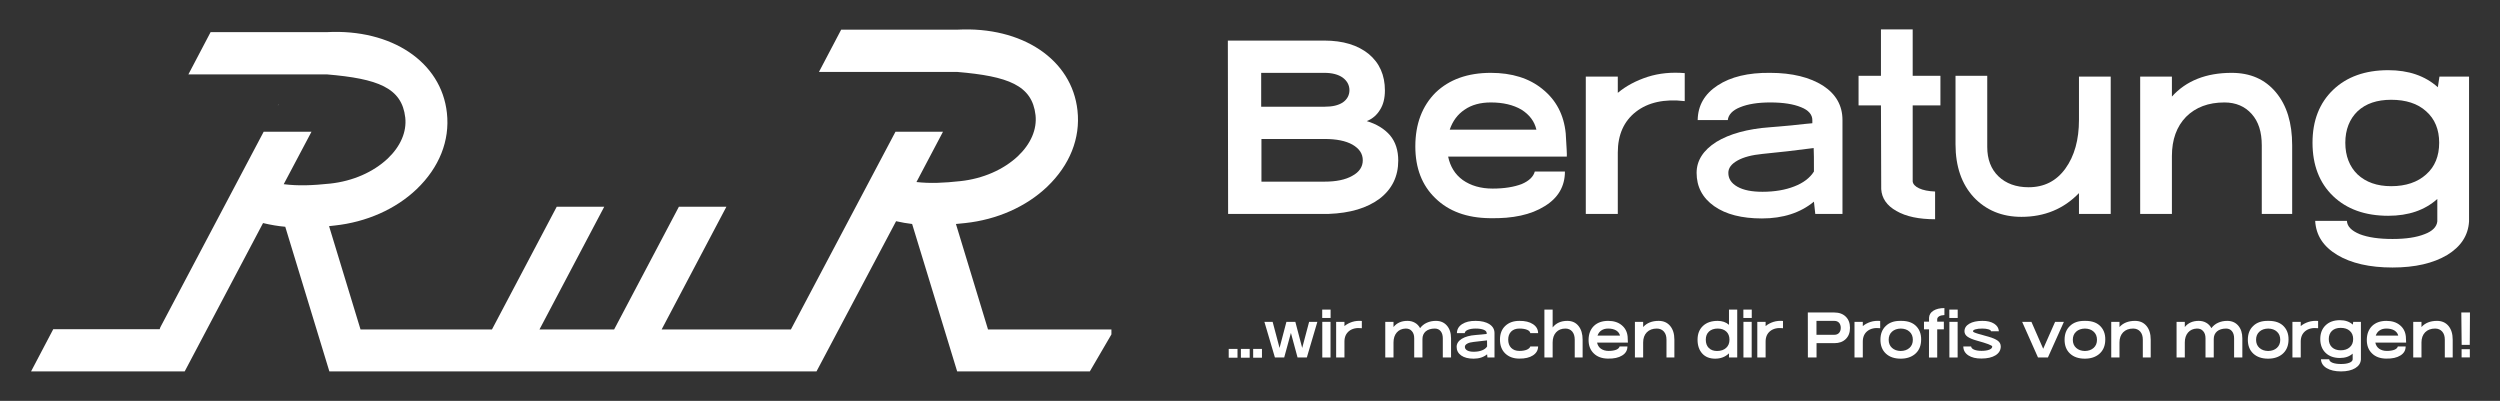 <svg xmlns="http://www.w3.org/2000/svg" xmlns:xlink="http://www.w3.org/1999/xlink" xmlns:serif="http://www.serif.com/" width="100%" height="100%" viewBox="0 0 1185 190" xml:space="preserve" style="fill-rule:evenodd;clip-rule:evenodd;stroke-linejoin:round;stroke-miterlimit:2;"><rect x="0" y="0" width="1185" height="190" fill="#333333" stroke="none"/>    <g transform="matrix(1,0,0,1,-2.95586e-12,-1154)">        <g id="RuR-Beratung-NEU-komplett-weiss" serif:id="RuR Beratung NEU komplett weiss" transform="matrix(1.185,0,0,0.19,-1244.25,1154)">            <rect x="1050" y="0" width="1000" height="1000" style="fill:none;"></rect>            <g transform="matrix(1,0,0,1,2.851,18.421)">                <g transform="matrix(1.234,0,0,7.695,1059.57,55.582)">                    <path d="M80,24.5L80.2,24.4L80.1,24.3L80,24.5Z" style="fill:white;fill-rule:nonzero;"></path>                    <path d="M310.2,97.2L299.8,63C300.8,62.9 301.7,62.8 302.8,62.7C313.1,61.6 322.6,57.4 329.4,50.9C336.7,43.9 340.2,35.2 339.2,26.2C337.4,9.6 321.2,-1.1 300.3,0L262.6,0L255.4,13.7L300.2,13.7C316.7,15.1 324.5,18 325.6,27.7C326.1,32.3 324.1,37 319.9,41C315.2,45.4 308.6,48.3 301.3,49.1C295.8,49.7 291.5,49.9 287,49.4L295.6,33.1L280.2,33.1L246.3,97.2L204.4,97.2L225.4,57.4L210,57.4L189,97.2L164.8,97.2L185.8,57.4L170.4,57.4L149.4,97.2L106.8,97.2L96.6,63.7C97.2,63.6 97.8,63.6 98.4,63.5C108.7,62.4 118.2,58.2 125,51.7C132.3,44.7 135.8,36 134.8,27C133,10.4 116.8,-0.3 95.9,0.8L58.2,0.8L51,14.5L95.9,14.5C112.4,15.9 120.2,18.8 121.3,28.5C121.8,33.1 119.8,37.8 115.6,41.8C110.9,46.2 104.3,49.1 97,49.9C91.2,50.5 86.7,50.7 81.9,50.1L90.9,33.1L75.4,33.1L41.9,96.5L41.7,97.1L7.2,97.1L0,110.8L49.8,110.8L75.2,62.7C77.7,63.3 80.1,63.7 82.4,63.9L96.7,110.8L254.6,110.8L280.4,62.1C282.2,62.5 283.9,62.8 285.6,63L300.2,110.8L343.2,110.8L350.2,98.8L350.2,97.2L310.2,97.2Z" style="fill:white;fill-rule:nonzero;"></path>                </g>                <g transform="matrix(13.6,0,0,84.821,-30689.2,-21246.4)">                    <g transform="matrix(7.843,0,0,7.843,2369.08,257.736)">                        <path d="M0.076,-0.15L0.075,-0.8L0.437,-0.8C0.507,-0.8 0.562,-0.783 0.603,-0.75C0.644,-0.716 0.664,-0.67 0.664,-0.613C0.664,-0.584 0.658,-0.56 0.646,-0.541C0.634,-0.521 0.618,-0.507 0.596,-0.498C0.633,-0.487 0.662,-0.469 0.683,-0.445C0.704,-0.42 0.714,-0.388 0.714,-0.35C0.714,-0.291 0.691,-0.243 0.644,-0.207C0.597,-0.172 0.534,-0.153 0.453,-0.15L0.076,-0.15ZM0.2,-0.552L0.438,-0.552C0.467,-0.552 0.489,-0.557 0.506,-0.568C0.522,-0.579 0.531,-0.595 0.531,-0.614C0.531,-0.633 0.522,-0.649 0.506,-0.661C0.489,-0.673 0.466,-0.679 0.437,-0.679L0.2,-0.679L0.2,-0.552ZM0.201,-0.271L0.437,-0.271C0.481,-0.271 0.516,-0.278 0.542,-0.293C0.568,-0.307 0.581,-0.327 0.581,-0.351C0.581,-0.376 0.568,-0.395 0.542,-0.41C0.517,-0.424 0.482,-0.431 0.438,-0.431L0.201,-0.431L0.201,-0.271Z" style="fill:white;fill-rule:nonzero;"></path>                    </g>                    <g transform="matrix(7.843,0,0,7.843,2374.9,257.736)">                        <path d="M0.315,-0.134C0.229,-0.135 0.161,-0.16 0.111,-0.209C0.061,-0.257 0.036,-0.322 0.036,-0.403C0.036,-0.488 0.062,-0.555 0.112,-0.605C0.163,-0.654 0.232,-0.679 0.319,-0.679C0.398,-0.679 0.463,-0.659 0.513,-0.618C0.564,-0.577 0.593,-0.522 0.6,-0.452C0.603,-0.401 0.605,-0.372 0.604,-0.365L0.159,-0.365C0.167,-0.327 0.185,-0.298 0.214,-0.277C0.244,-0.256 0.281,-0.245 0.326,-0.245C0.37,-0.245 0.406,-0.251 0.435,-0.262C0.463,-0.274 0.479,-0.29 0.484,-0.309L0.597,-0.309C0.597,-0.254 0.572,-0.21 0.521,-0.179C0.47,-0.147 0.402,-0.132 0.315,-0.134ZM0.165,-0.466L0.49,-0.466C0.483,-0.497 0.464,-0.522 0.434,-0.541C0.403,-0.559 0.365,-0.568 0.319,-0.568C0.28,-0.568 0.247,-0.559 0.221,-0.541C0.194,-0.523 0.176,-0.498 0.165,-0.466Z" style="fill:white;fill-rule:nonzero;"></path>                    </g>                    <g transform="matrix(7.843,0,0,7.843,2380,257.736)">                        <path d="M0.025,-0.15L0.025,-0.665L0.145,-0.665L0.145,-0.604C0.176,-0.63 0.214,-0.65 0.257,-0.664C0.301,-0.678 0.347,-0.682 0.396,-0.678L0.396,-0.573C0.319,-0.582 0.258,-0.568 0.213,-0.533C0.168,-0.498 0.145,-0.447 0.145,-0.38L0.145,-0.15L0.025,-0.15Z" style="fill:white;fill-rule:nonzero;"></path>                    </g>                    <g transform="matrix(7.843,0,0,7.843,2383.22,257.736)">                        <path d="M0.275,-0.133C0.2,-0.133 0.14,-0.148 0.096,-0.179C0.052,-0.21 0.03,-0.252 0.03,-0.304C0.03,-0.35 0.055,-0.389 0.104,-0.42C0.153,-0.45 0.221,-0.469 0.305,-0.475C0.323,-0.476 0.35,-0.479 0.386,-0.482C0.423,-0.486 0.449,-0.489 0.464,-0.49L0.464,-0.502C0.464,-0.522 0.45,-0.539 0.422,-0.55C0.393,-0.562 0.355,-0.568 0.306,-0.568C0.26,-0.568 0.222,-0.562 0.193,-0.55C0.165,-0.539 0.149,-0.522 0.147,-0.502L0.034,-0.502C0.035,-0.557 0.06,-0.6 0.109,-0.632C0.158,-0.664 0.223,-0.68 0.306,-0.679C0.389,-0.679 0.455,-0.662 0.504,-0.631C0.553,-0.599 0.577,-0.556 0.577,-0.502L0.577,-0.15L0.475,-0.15L0.47,-0.196C0.419,-0.154 0.354,-0.133 0.275,-0.133ZM0.149,-0.304C0.149,-0.282 0.16,-0.265 0.183,-0.252C0.206,-0.239 0.237,-0.233 0.277,-0.233C0.323,-0.233 0.363,-0.24 0.396,-0.253C0.43,-0.266 0.455,-0.285 0.47,-0.309C0.47,-0.352 0.47,-0.382 0.469,-0.397C0.402,-0.388 0.338,-0.381 0.277,-0.375C0.237,-0.371 0.206,-0.363 0.183,-0.35C0.16,-0.337 0.149,-0.322 0.149,-0.304Z" style="fill:white;fill-rule:nonzero;"></path>                    </g>                    <g transform="matrix(7.843,0,0,7.843,2388.14,257.736)">                        <path d="M0.297,-0.13C0.237,-0.13 0.188,-0.14 0.152,-0.161C0.116,-0.181 0.097,-0.209 0.095,-0.243L0.094,-0.557L0.01,-0.557L0.01,-0.668L0.094,-0.668L0.094,-0.842L0.213,-0.842L0.213,-0.668L0.317,-0.668L0.317,-0.557L0.213,-0.557L0.213,-0.272C0.214,-0.262 0.222,-0.253 0.237,-0.246C0.252,-0.239 0.272,-0.235 0.297,-0.234L0.297,-0.13Z" style="fill:white;fill-rule:nonzero;"></path>                    </g>                    <g transform="matrix(7.843,0,0,7.843,2390.78,257.736)">                        <path d="M0.284,-0.139C0.211,-0.139 0.151,-0.164 0.105,-0.213C0.06,-0.262 0.037,-0.328 0.037,-0.411L0.037,-0.668L0.156,-0.668L0.156,-0.401C0.156,-0.355 0.17,-0.318 0.198,-0.291C0.226,-0.264 0.264,-0.25 0.311,-0.25C0.369,-0.25 0.415,-0.273 0.449,-0.32C0.483,-0.367 0.5,-0.428 0.5,-0.503L0.5,-0.665L0.619,-0.665L0.619,-0.15L0.5,-0.15L0.5,-0.228C0.443,-0.169 0.371,-0.139 0.284,-0.139Z" style="fill:white;fill-rule:nonzero;"></path>                    </g>                    <g transform="matrix(7.843,0,0,7.843,2396.07,257.736)">                        <path d="M0.055,-0.15L0.055,-0.665L0.174,-0.665L0.174,-0.59C0.227,-0.649 0.302,-0.679 0.398,-0.679C0.468,-0.679 0.523,-0.655 0.564,-0.606C0.605,-0.557 0.625,-0.491 0.625,-0.407L0.625,-0.15L0.511,-0.15L0.511,-0.407C0.511,-0.457 0.499,-0.496 0.473,-0.525C0.448,-0.553 0.414,-0.568 0.371,-0.568C0.311,-0.568 0.263,-0.55 0.227,-0.514C0.192,-0.478 0.174,-0.429 0.174,-0.367L0.174,-0.15L0.055,-0.15Z" style="fill:white;fill-rule:nonzero;"></path>                    </g>                    <g transform="matrix(7.843,0,0,7.843,2401.28,257.736)">                        <path d="M0.337,0.051C0.251,0.051 0.182,0.035 0.13,0.004C0.077,-0.028 0.05,-0.07 0.047,-0.124L0.166,-0.124C0.167,-0.103 0.183,-0.087 0.214,-0.074C0.245,-0.062 0.286,-0.056 0.337,-0.056C0.387,-0.056 0.427,-0.062 0.457,-0.074C0.487,-0.085 0.503,-0.102 0.505,-0.122L0.505,-0.206C0.458,-0.164 0.397,-0.143 0.321,-0.143C0.234,-0.143 0.165,-0.168 0.114,-0.217C0.063,-0.266 0.037,-0.333 0.037,-0.417C0.037,-0.5 0.063,-0.566 0.114,-0.615C0.165,-0.664 0.234,-0.689 0.321,-0.689C0.397,-0.689 0.459,-0.668 0.507,-0.625L0.513,-0.665L0.624,-0.665L0.624,-0.122C0.621,-0.069 0.593,-0.027 0.542,0.004C0.49,0.035 0.422,0.051 0.337,0.051ZM0.16,-0.417C0.16,-0.367 0.176,-0.327 0.206,-0.298C0.237,-0.269 0.279,-0.254 0.332,-0.254C0.387,-0.254 0.431,-0.269 0.463,-0.298C0.496,-0.327 0.512,-0.367 0.512,-0.417C0.512,-0.466 0.496,-0.506 0.463,-0.535C0.431,-0.564 0.387,-0.578 0.332,-0.578C0.279,-0.578 0.237,-0.564 0.206,-0.535C0.176,-0.506 0.16,-0.466 0.16,-0.417Z" style="fill:white;fill-rule:nonzero;"></path>                    </g>                </g>                <g transform="matrix(3.531,0,0,22.021,-6827.28,-4776.26)">                    <g transform="matrix(7.843,0,0,7.843,2369.08,257.736)">                        <rect x="0.025" y="-0.274" width="0.127" height="0.127" style="fill:white;fill-rule:nonzero;"></rect>                    </g>                    <g transform="matrix(7.843,0,0,7.843,2370.46,257.736)">                        <rect x="0.025" y="-0.274" width="0.127" height="0.127" style="fill:white;fill-rule:nonzero;"></rect>                    </g>                    <g transform="matrix(7.843,0,0,7.843,2371.85,257.736)">                        <rect x="0.025" y="-0.274" width="0.127" height="0.127" style="fill:white;fill-rule:nonzero;"></rect>                    </g>                    <g transform="matrix(7.843,0,0,7.843,2373.24,257.736)">                        <path d="M0.162,-0.15L0.01,-0.665L0.129,-0.665L0.229,-0.288L0.328,-0.665L0.457,-0.665L0.556,-0.288L0.656,-0.665L0.775,-0.665L0.623,-0.15L0.489,-0.15L0.393,-0.505L0.296,-0.15L0.162,-0.15Z" style="fill:white;fill-rule:nonzero;"></path>                    </g>                    <g transform="matrix(7.843,0,0,7.843,2379.39,257.736)">                        <path d="M0.062,-0.15L0.062,-0.665L0.181,-0.665L0.181,-0.15L0.062,-0.15ZM0.061,-0.721L0.061,-0.842L0.182,-0.842L0.182,-0.721L0.061,-0.721Z" style="fill:white;fill-rule:nonzero;"></path>                    </g>                    <g transform="matrix(7.843,0,0,7.843,2381.25,257.736)">                        <path d="M0.025,-0.15L0.025,-0.665L0.145,-0.665L0.145,-0.604C0.176,-0.63 0.214,-0.65 0.257,-0.664C0.301,-0.678 0.347,-0.682 0.396,-0.678L0.396,-0.573C0.319,-0.582 0.258,-0.568 0.213,-0.533C0.168,-0.498 0.145,-0.447 0.145,-0.38L0.145,-0.15L0.025,-0.15Z" style="fill:white;fill-rule:nonzero;"></path>                    </g>                    <g transform="matrix(7.843,0,0,7.843,2386.58,257.736)">                        <path d="M0.055,-0.15L0.055,-0.665L0.174,-0.665L0.174,-0.59C0.221,-0.649 0.288,-0.679 0.375,-0.679C0.416,-0.679 0.452,-0.67 0.483,-0.652C0.515,-0.634 0.54,-0.608 0.558,-0.574C0.583,-0.608 0.615,-0.634 0.655,-0.652C0.694,-0.67 0.738,-0.679 0.787,-0.679C0.853,-0.679 0.906,-0.656 0.945,-0.611C0.985,-0.565 1.005,-0.504 1.005,-0.427L1.005,-0.15L0.886,-0.15L0.886,-0.427C0.886,-0.47 0.876,-0.504 0.855,-0.53C0.835,-0.555 0.806,-0.568 0.771,-0.568C0.715,-0.568 0.671,-0.554 0.639,-0.527C0.608,-0.5 0.592,-0.463 0.592,-0.416L0.592,-0.15L0.473,-0.15L0.473,-0.427C0.473,-0.471 0.462,-0.506 0.439,-0.531C0.417,-0.557 0.387,-0.569 0.348,-0.568C0.295,-0.566 0.252,-0.547 0.221,-0.511C0.19,-0.475 0.174,-0.427 0.174,-0.367L0.174,-0.15L0.055,-0.15Z" style="fill:white;fill-rule:nonzero;"></path>                    </g>                    <g transform="matrix(7.843,0,0,7.843,2394.86,257.736)">                        <path d="M0.275,-0.133C0.2,-0.133 0.14,-0.148 0.096,-0.179C0.052,-0.21 0.03,-0.252 0.03,-0.304C0.03,-0.35 0.055,-0.389 0.104,-0.42C0.153,-0.45 0.221,-0.469 0.305,-0.475C0.323,-0.476 0.35,-0.479 0.386,-0.482C0.423,-0.486 0.449,-0.489 0.464,-0.49L0.464,-0.502C0.464,-0.522 0.45,-0.539 0.422,-0.55C0.393,-0.562 0.355,-0.568 0.306,-0.568C0.26,-0.568 0.222,-0.562 0.193,-0.55C0.165,-0.539 0.149,-0.522 0.147,-0.502L0.034,-0.502C0.035,-0.557 0.06,-0.6 0.109,-0.632C0.158,-0.664 0.223,-0.68 0.306,-0.679C0.389,-0.679 0.455,-0.662 0.504,-0.631C0.553,-0.599 0.577,-0.556 0.577,-0.502L0.577,-0.15L0.475,-0.15L0.47,-0.196C0.419,-0.154 0.354,-0.133 0.275,-0.133ZM0.149,-0.304C0.149,-0.282 0.16,-0.265 0.183,-0.252C0.206,-0.239 0.237,-0.233 0.277,-0.233C0.323,-0.233 0.363,-0.24 0.396,-0.253C0.43,-0.266 0.455,-0.285 0.47,-0.309C0.47,-0.352 0.47,-0.382 0.469,-0.397C0.402,-0.388 0.338,-0.381 0.277,-0.375C0.237,-0.371 0.206,-0.363 0.183,-0.35C0.16,-0.337 0.149,-0.322 0.149,-0.304Z" style="fill:white;fill-rule:nonzero;"></path>                    </g>                    <g transform="matrix(7.843,0,0,7.843,2399.77,257.736)">                        <path d="M0.309,-0.134C0.223,-0.134 0.156,-0.16 0.105,-0.209C0.055,-0.258 0.03,-0.325 0.03,-0.408C0.03,-0.491 0.055,-0.557 0.105,-0.605C0.156,-0.654 0.224,-0.679 0.31,-0.679C0.392,-0.68 0.458,-0.664 0.506,-0.632C0.555,-0.6 0.58,-0.557 0.581,-0.502L0.468,-0.502C0.465,-0.522 0.45,-0.539 0.422,-0.55C0.394,-0.562 0.356,-0.568 0.31,-0.568C0.261,-0.568 0.221,-0.554 0.192,-0.525C0.163,-0.496 0.149,-0.457 0.149,-0.408C0.149,-0.358 0.163,-0.318 0.192,-0.289C0.221,-0.26 0.261,-0.245 0.31,-0.245C0.352,-0.245 0.388,-0.251 0.416,-0.262C0.444,-0.274 0.462,-0.29 0.468,-0.309L0.581,-0.309C0.58,-0.255 0.555,-0.212 0.506,-0.18C0.458,-0.149 0.392,-0.133 0.309,-0.134Z" style="fill:white;fill-rule:nonzero;"></path>                    </g>                    <g transform="matrix(7.843,0,0,7.843,2404.56,257.736)">                        <path d="M0.061,-0.15L0.061,-0.842L0.18,-0.842L0.18,-0.584C0.229,-0.647 0.3,-0.679 0.392,-0.679C0.46,-0.679 0.514,-0.655 0.553,-0.606C0.593,-0.557 0.613,-0.491 0.613,-0.407L0.613,-0.15L0.499,-0.15L0.499,-0.407C0.499,-0.457 0.487,-0.496 0.463,-0.525C0.439,-0.553 0.406,-0.568 0.365,-0.568C0.308,-0.568 0.263,-0.55 0.23,-0.514C0.197,-0.478 0.18,-0.429 0.18,-0.367L0.18,-0.15L0.061,-0.15Z" style="fill:white;fill-rule:nonzero;"></path>                    </g>                    <g transform="matrix(7.843,0,0,7.843,2409.76,257.736)">                        <path d="M0.315,-0.134C0.229,-0.135 0.161,-0.16 0.111,-0.209C0.061,-0.257 0.036,-0.322 0.036,-0.403C0.036,-0.488 0.062,-0.555 0.112,-0.605C0.163,-0.654 0.232,-0.679 0.319,-0.679C0.398,-0.679 0.463,-0.659 0.513,-0.618C0.564,-0.577 0.593,-0.522 0.6,-0.452C0.603,-0.401 0.605,-0.372 0.604,-0.365L0.159,-0.365C0.167,-0.327 0.185,-0.298 0.214,-0.277C0.244,-0.256 0.281,-0.245 0.326,-0.245C0.37,-0.245 0.406,-0.251 0.435,-0.262C0.463,-0.274 0.479,-0.29 0.484,-0.309L0.597,-0.309C0.597,-0.254 0.572,-0.21 0.521,-0.179C0.47,-0.147 0.402,-0.132 0.315,-0.134ZM0.165,-0.466L0.49,-0.466C0.483,-0.497 0.464,-0.522 0.434,-0.541C0.403,-0.559 0.365,-0.568 0.319,-0.568C0.28,-0.568 0.247,-0.559 0.221,-0.541C0.194,-0.523 0.176,-0.498 0.165,-0.466Z" style="fill:white;fill-rule:nonzero;"></path>                    </g>                    <g transform="matrix(7.843,0,0,7.843,2414.86,257.736)">                        <path d="M0.055,-0.15L0.055,-0.665L0.174,-0.665L0.174,-0.59C0.227,-0.649 0.302,-0.679 0.398,-0.679C0.468,-0.679 0.523,-0.655 0.564,-0.606C0.605,-0.557 0.625,-0.491 0.625,-0.407L0.625,-0.15L0.511,-0.15L0.511,-0.407C0.511,-0.457 0.499,-0.496 0.473,-0.525C0.448,-0.553 0.414,-0.568 0.371,-0.568C0.311,-0.568 0.263,-0.55 0.227,-0.514C0.192,-0.478 0.174,-0.429 0.174,-0.367L0.174,-0.15L0.055,-0.15Z" style="fill:white;fill-rule:nonzero;"></path>                    </g>                    <g transform="matrix(7.843,0,0,7.843,2422.27,257.736)">                        <path d="M0.27,-0.133C0.191,-0.133 0.128,-0.157 0.083,-0.207C0.038,-0.256 0.015,-0.323 0.015,-0.407C0.015,-0.491 0.041,-0.557 0.093,-0.606C0.145,-0.655 0.216,-0.679 0.305,-0.679C0.372,-0.679 0.426,-0.66 0.469,-0.622L0.469,-0.842L0.588,-0.842L0.588,-0.15L0.469,-0.15L0.469,-0.21C0.416,-0.159 0.349,-0.133 0.27,-0.133ZM0.134,-0.407C0.134,-0.357 0.148,-0.317 0.177,-0.288C0.206,-0.259 0.246,-0.244 0.296,-0.244C0.351,-0.244 0.395,-0.259 0.427,-0.288C0.46,-0.317 0.476,-0.357 0.476,-0.407C0.476,-0.457 0.461,-0.496 0.43,-0.525C0.4,-0.553 0.358,-0.568 0.306,-0.568C0.253,-0.568 0.211,-0.553 0.18,-0.525C0.149,-0.496 0.134,-0.457 0.134,-0.407Z" style="fill:white;fill-rule:nonzero;"></path>                    </g>                    <g transform="matrix(7.843,0,0,7.843,2427.1,257.736)">                        <path d="M0.062,-0.15L0.062,-0.665L0.181,-0.665L0.181,-0.15L0.062,-0.15ZM0.061,-0.721L0.061,-0.842L0.182,-0.842L0.182,-0.721L0.061,-0.721Z" style="fill:white;fill-rule:nonzero;"></path>                    </g>                    <g transform="matrix(7.843,0,0,7.843,2428.96,257.736)">                        <path d="M0.025,-0.15L0.025,-0.665L0.145,-0.665L0.145,-0.604C0.176,-0.63 0.214,-0.65 0.257,-0.664C0.301,-0.678 0.347,-0.682 0.396,-0.678L0.396,-0.573C0.319,-0.582 0.258,-0.568 0.213,-0.533C0.168,-0.498 0.145,-0.447 0.145,-0.38L0.145,-0.15L0.025,-0.15Z" style="fill:white;fill-rule:nonzero;"></path>                    </g>                    <g transform="matrix(7.843,0,0,7.843,2434.29,257.736)">                        <path d="M0.076,-0.15L0.075,-0.8L0.458,-0.8C0.527,-0.8 0.582,-0.78 0.623,-0.74C0.664,-0.7 0.684,-0.646 0.684,-0.578C0.684,-0.51 0.664,-0.456 0.623,-0.417C0.583,-0.377 0.528,-0.357 0.458,-0.357L0.201,-0.357L0.201,-0.15L0.076,-0.15ZM0.2,-0.478L0.458,-0.478C0.487,-0.478 0.509,-0.487 0.526,-0.505C0.542,-0.523 0.551,-0.548 0.551,-0.578C0.551,-0.609 0.542,-0.634 0.526,-0.652C0.509,-0.67 0.486,-0.679 0.457,-0.679L0.2,-0.679L0.2,-0.478Z" style="fill:white;fill-rule:nonzero;"></path>                    </g>                    <g transform="matrix(7.843,0,0,7.843,2439.97,257.736)">                        <path d="M0.025,-0.15L0.025,-0.665L0.145,-0.665L0.145,-0.604C0.176,-0.63 0.214,-0.65 0.257,-0.664C0.301,-0.678 0.347,-0.682 0.396,-0.678L0.396,-0.573C0.319,-0.582 0.258,-0.568 0.213,-0.533C0.168,-0.498 0.145,-0.447 0.145,-0.38L0.145,-0.15L0.025,-0.15Z" style="fill:white;fill-rule:nonzero;"></path>                    </g>                    <g transform="matrix(7.843,0,0,7.843,2442.87,257.736)">                        <path d="M0.323,-0.133C0.233,-0.133 0.162,-0.157 0.109,-0.206C0.056,-0.255 0.03,-0.322 0.03,-0.406C0.03,-0.49 0.055,-0.556 0.107,-0.605C0.158,-0.655 0.227,-0.679 0.314,-0.679L0.333,-0.679C0.428,-0.679 0.502,-0.652 0.552,-0.597C0.603,-0.542 0.625,-0.467 0.616,-0.374C0.609,-0.3 0.579,-0.241 0.527,-0.198C0.474,-0.155 0.406,-0.133 0.323,-0.133ZM0.149,-0.406C0.149,-0.357 0.165,-0.318 0.197,-0.289C0.229,-0.26 0.271,-0.245 0.323,-0.244C0.376,-0.245 0.418,-0.26 0.45,-0.289C0.482,-0.318 0.498,-0.357 0.498,-0.406C0.498,-0.455 0.482,-0.494 0.45,-0.523C0.419,-0.552 0.377,-0.567 0.324,-0.568C0.271,-0.567 0.229,-0.552 0.197,-0.523C0.165,-0.494 0.149,-0.455 0.149,-0.406Z" style="fill:white;fill-rule:nonzero;"></path>                    </g>                    <g transform="matrix(7.843,0,0,7.843,2447.96,257.736)">                        <path d="M0.082,-0.149L0.083,-0.557L0.01,-0.557L0.01,-0.668L0.083,-0.668L0.083,-0.724C0.085,-0.767 0.106,-0.801 0.146,-0.826C0.186,-0.851 0.239,-0.864 0.305,-0.864L0.305,-0.763C0.274,-0.762 0.249,-0.756 0.231,-0.746C0.212,-0.735 0.202,-0.721 0.201,-0.704L0.201,-0.668L0.297,-0.668L0.297,-0.557L0.201,-0.557L0.201,-0.149L0.082,-0.149Z" style="fill:white;fill-rule:nonzero;"></path>                    </g>                    <g transform="matrix(7.843,0,0,7.843,2450.43,257.736)">                        <path d="M0.062,-0.15L0.062,-0.665L0.181,-0.665L0.181,-0.15L0.062,-0.15ZM0.061,-0.721L0.061,-0.842L0.182,-0.842L0.182,-0.721L0.061,-0.721Z" style="fill:white;fill-rule:nonzero;"></path>                    </g>                    <g transform="matrix(7.843,0,0,7.843,2452.28,257.736)">                        <path d="M0.29,-0.135C0.21,-0.134 0.146,-0.15 0.099,-0.181C0.052,-0.212 0.028,-0.255 0.027,-0.309L0.14,-0.309C0.142,-0.29 0.157,-0.274 0.184,-0.263C0.211,-0.252 0.246,-0.246 0.29,-0.246C0.338,-0.246 0.376,-0.252 0.403,-0.263C0.431,-0.274 0.445,-0.29 0.445,-0.309C0.445,-0.317 0.426,-0.328 0.387,-0.343C0.348,-0.357 0.296,-0.374 0.229,-0.392C0.163,-0.41 0.116,-0.43 0.087,-0.451C0.058,-0.472 0.044,-0.498 0.044,-0.529C0.044,-0.574 0.067,-0.611 0.114,-0.638C0.16,-0.665 0.223,-0.679 0.302,-0.679C0.372,-0.68 0.429,-0.666 0.472,-0.639C0.515,-0.612 0.538,-0.575 0.541,-0.529L0.428,-0.529C0.426,-0.541 0.413,-0.55 0.39,-0.557C0.367,-0.564 0.337,-0.568 0.301,-0.568C0.26,-0.568 0.227,-0.564 0.203,-0.557C0.179,-0.55 0.167,-0.541 0.167,-0.529C0.167,-0.526 0.169,-0.523 0.172,-0.52C0.175,-0.517 0.181,-0.514 0.188,-0.511C0.196,-0.508 0.204,-0.505 0.212,-0.502C0.22,-0.499 0.232,-0.495 0.246,-0.491C0.261,-0.487 0.274,-0.483 0.287,-0.48C0.299,-0.476 0.315,-0.472 0.335,-0.466C0.356,-0.461 0.374,-0.456 0.389,-0.451C0.45,-0.434 0.495,-0.414 0.524,-0.393C0.553,-0.372 0.568,-0.344 0.568,-0.309C0.568,-0.256 0.543,-0.214 0.493,-0.182C0.443,-0.151 0.375,-0.135 0.29,-0.135Z" style="fill:white;fill-rule:nonzero;"></path>                    </g>                    <g transform="matrix(7.843,0,0,7.843,2459.08,257.736)">                        <path d="M0.239,-0.15L0.01,-0.665L0.144,-0.665L0.314,-0.276L0.486,-0.665L0.613,-0.665L0.382,-0.15L0.239,-0.15Z" style="fill:white;fill-rule:nonzero;"></path>                    </g>                    <g transform="matrix(7.843,0,0,7.843,2463.73,257.736)">                        <path d="M0.323,-0.133C0.233,-0.133 0.162,-0.157 0.109,-0.206C0.056,-0.255 0.03,-0.322 0.03,-0.406C0.03,-0.49 0.055,-0.556 0.107,-0.605C0.158,-0.655 0.227,-0.679 0.314,-0.679L0.333,-0.679C0.428,-0.679 0.502,-0.652 0.552,-0.597C0.603,-0.542 0.625,-0.467 0.616,-0.374C0.609,-0.3 0.579,-0.241 0.527,-0.198C0.474,-0.155 0.406,-0.133 0.323,-0.133ZM0.149,-0.406C0.149,-0.357 0.165,-0.318 0.197,-0.289C0.229,-0.26 0.271,-0.245 0.323,-0.244C0.376,-0.245 0.418,-0.26 0.45,-0.289C0.482,-0.318 0.498,-0.357 0.498,-0.406C0.498,-0.455 0.482,-0.494 0.45,-0.523C0.419,-0.552 0.377,-0.567 0.324,-0.568C0.271,-0.567 0.229,-0.552 0.197,-0.523C0.165,-0.494 0.149,-0.455 0.149,-0.406Z" style="fill:white;fill-rule:nonzero;"></path>                    </g>                    <g transform="matrix(7.843,0,0,7.843,2468.82,257.736)">                        <path d="M0.055,-0.15L0.055,-0.665L0.174,-0.665L0.174,-0.59C0.227,-0.649 0.302,-0.679 0.398,-0.679C0.468,-0.679 0.523,-0.655 0.564,-0.606C0.605,-0.557 0.625,-0.491 0.625,-0.407L0.625,-0.15L0.511,-0.15L0.511,-0.407C0.511,-0.457 0.499,-0.496 0.473,-0.525C0.448,-0.553 0.414,-0.568 0.371,-0.568C0.311,-0.568 0.263,-0.55 0.227,-0.514C0.192,-0.478 0.174,-0.429 0.174,-0.367L0.174,-0.15L0.055,-0.15Z" style="fill:white;fill-rule:nonzero;"></path>                    </g>                    <g transform="matrix(7.843,0,0,7.843,2476.22,257.736)">                        <path d="M0.055,-0.15L0.055,-0.665L0.174,-0.665L0.174,-0.59C0.221,-0.649 0.288,-0.679 0.375,-0.679C0.416,-0.679 0.452,-0.67 0.483,-0.652C0.515,-0.634 0.54,-0.608 0.558,-0.574C0.583,-0.608 0.615,-0.634 0.655,-0.652C0.694,-0.67 0.738,-0.679 0.787,-0.679C0.853,-0.679 0.906,-0.656 0.945,-0.611C0.985,-0.565 1.005,-0.504 1.005,-0.427L1.005,-0.15L0.886,-0.15L0.886,-0.427C0.886,-0.47 0.876,-0.504 0.855,-0.53C0.835,-0.555 0.806,-0.568 0.771,-0.568C0.715,-0.568 0.671,-0.554 0.639,-0.527C0.608,-0.5 0.592,-0.463 0.592,-0.416L0.592,-0.15L0.473,-0.15L0.473,-0.427C0.473,-0.471 0.462,-0.506 0.439,-0.531C0.417,-0.557 0.387,-0.569 0.348,-0.568C0.295,-0.566 0.252,-0.547 0.221,-0.511C0.19,-0.475 0.174,-0.427 0.174,-0.367L0.174,-0.15L0.055,-0.15Z" style="fill:white;fill-rule:nonzero;"></path>                    </g>                    <g transform="matrix(7.843,0,0,7.843,2484.49,257.736)">                        <path d="M0.323,-0.133C0.233,-0.133 0.162,-0.157 0.109,-0.206C0.056,-0.255 0.03,-0.322 0.03,-0.406C0.03,-0.49 0.055,-0.556 0.107,-0.605C0.158,-0.655 0.227,-0.679 0.314,-0.679L0.333,-0.679C0.428,-0.679 0.502,-0.652 0.552,-0.597C0.603,-0.542 0.625,-0.467 0.616,-0.374C0.609,-0.3 0.579,-0.241 0.527,-0.198C0.474,-0.155 0.406,-0.133 0.323,-0.133ZM0.149,-0.406C0.149,-0.357 0.165,-0.318 0.197,-0.289C0.229,-0.26 0.271,-0.245 0.323,-0.244C0.376,-0.245 0.418,-0.26 0.45,-0.289C0.482,-0.318 0.498,-0.357 0.498,-0.406C0.498,-0.455 0.482,-0.494 0.45,-0.523C0.419,-0.552 0.377,-0.567 0.324,-0.568C0.271,-0.567 0.229,-0.552 0.197,-0.523C0.165,-0.494 0.149,-0.455 0.149,-0.406Z" style="fill:white;fill-rule:nonzero;"></path>                    </g>                    <g transform="matrix(7.843,0,0,7.843,2489.58,257.736)">                        <path d="M0.025,-0.15L0.025,-0.665L0.145,-0.665L0.145,-0.604C0.176,-0.63 0.214,-0.65 0.257,-0.664C0.301,-0.678 0.347,-0.682 0.396,-0.678L0.396,-0.573C0.319,-0.582 0.258,-0.568 0.213,-0.533C0.168,-0.498 0.145,-0.447 0.145,-0.38L0.145,-0.15L0.025,-0.15Z" style="fill:white;fill-rule:nonzero;"></path>                    </g>                    <g transform="matrix(7.843,0,0,7.843,2492.64,257.736)">                        <path d="M0.337,0.051C0.251,0.051 0.182,0.035 0.13,0.004C0.077,-0.028 0.05,-0.07 0.047,-0.124L0.166,-0.124C0.167,-0.103 0.183,-0.087 0.214,-0.074C0.245,-0.062 0.286,-0.056 0.337,-0.056C0.387,-0.056 0.427,-0.062 0.457,-0.074C0.487,-0.085 0.503,-0.102 0.505,-0.122L0.505,-0.206C0.458,-0.164 0.397,-0.143 0.321,-0.143C0.234,-0.143 0.165,-0.168 0.114,-0.217C0.063,-0.266 0.037,-0.333 0.037,-0.417C0.037,-0.5 0.063,-0.566 0.114,-0.615C0.165,-0.664 0.234,-0.689 0.321,-0.689C0.397,-0.689 0.459,-0.668 0.507,-0.625L0.513,-0.665L0.624,-0.665L0.624,-0.122C0.621,-0.069 0.593,-0.027 0.542,0.004C0.49,0.035 0.422,0.051 0.337,0.051ZM0.16,-0.417C0.16,-0.367 0.176,-0.327 0.206,-0.298C0.237,-0.269 0.279,-0.254 0.332,-0.254C0.387,-0.254 0.431,-0.269 0.463,-0.298C0.496,-0.327 0.512,-0.367 0.512,-0.417C0.512,-0.466 0.496,-0.506 0.463,-0.535C0.431,-0.564 0.387,-0.578 0.332,-0.578C0.279,-0.578 0.237,-0.564 0.206,-0.535C0.176,-0.506 0.16,-0.466 0.16,-0.417Z" style="fill:white;fill-rule:nonzero;"></path>                    </g>                    <g transform="matrix(7.843,0,0,7.843,2497.92,257.736)">                        <path d="M0.315,-0.134C0.229,-0.135 0.161,-0.16 0.111,-0.209C0.061,-0.257 0.036,-0.322 0.036,-0.403C0.036,-0.488 0.062,-0.555 0.112,-0.605C0.163,-0.654 0.232,-0.679 0.319,-0.679C0.398,-0.679 0.463,-0.659 0.513,-0.618C0.564,-0.577 0.593,-0.522 0.6,-0.452C0.603,-0.401 0.605,-0.372 0.604,-0.365L0.159,-0.365C0.167,-0.327 0.185,-0.298 0.214,-0.277C0.244,-0.256 0.281,-0.245 0.326,-0.245C0.37,-0.245 0.406,-0.251 0.435,-0.262C0.463,-0.274 0.479,-0.29 0.484,-0.309L0.597,-0.309C0.597,-0.254 0.572,-0.21 0.521,-0.179C0.47,-0.147 0.402,-0.132 0.315,-0.134ZM0.165,-0.466L0.49,-0.466C0.483,-0.497 0.464,-0.522 0.434,-0.541C0.403,-0.559 0.365,-0.568 0.319,-0.568C0.28,-0.568 0.247,-0.559 0.221,-0.541C0.194,-0.523 0.176,-0.498 0.165,-0.466Z" style="fill:white;fill-rule:nonzero;"></path>                    </g>                    <g transform="matrix(7.843,0,0,7.843,2503.03,257.736)">                        <path d="M0.055,-0.15L0.055,-0.665L0.174,-0.665L0.174,-0.59C0.227,-0.649 0.302,-0.679 0.398,-0.679C0.468,-0.679 0.523,-0.655 0.564,-0.606C0.605,-0.557 0.625,-0.491 0.625,-0.407L0.625,-0.15L0.511,-0.15L0.511,-0.407C0.511,-0.457 0.499,-0.496 0.473,-0.525C0.448,-0.553 0.414,-0.568 0.371,-0.568C0.311,-0.568 0.263,-0.55 0.227,-0.514C0.192,-0.478 0.174,-0.429 0.174,-0.367L0.174,-0.15L0.055,-0.15Z" style="fill:white;fill-rule:nonzero;"></path>                    </g>                    <g transform="matrix(7.843,0,0,7.843,2508.32,257.736)">                        <path d="M0.08,-0.332L0.075,-0.8L0.2,-0.8L0.197,-0.332L0.08,-0.332ZM0.079,-0.151L0.079,-0.27L0.198,-0.27L0.198,-0.151L0.079,-0.151Z" style="fill:white;fill-rule:nonzero;"></path>                    </g>                </g>            </g>        </g>    </g></svg>